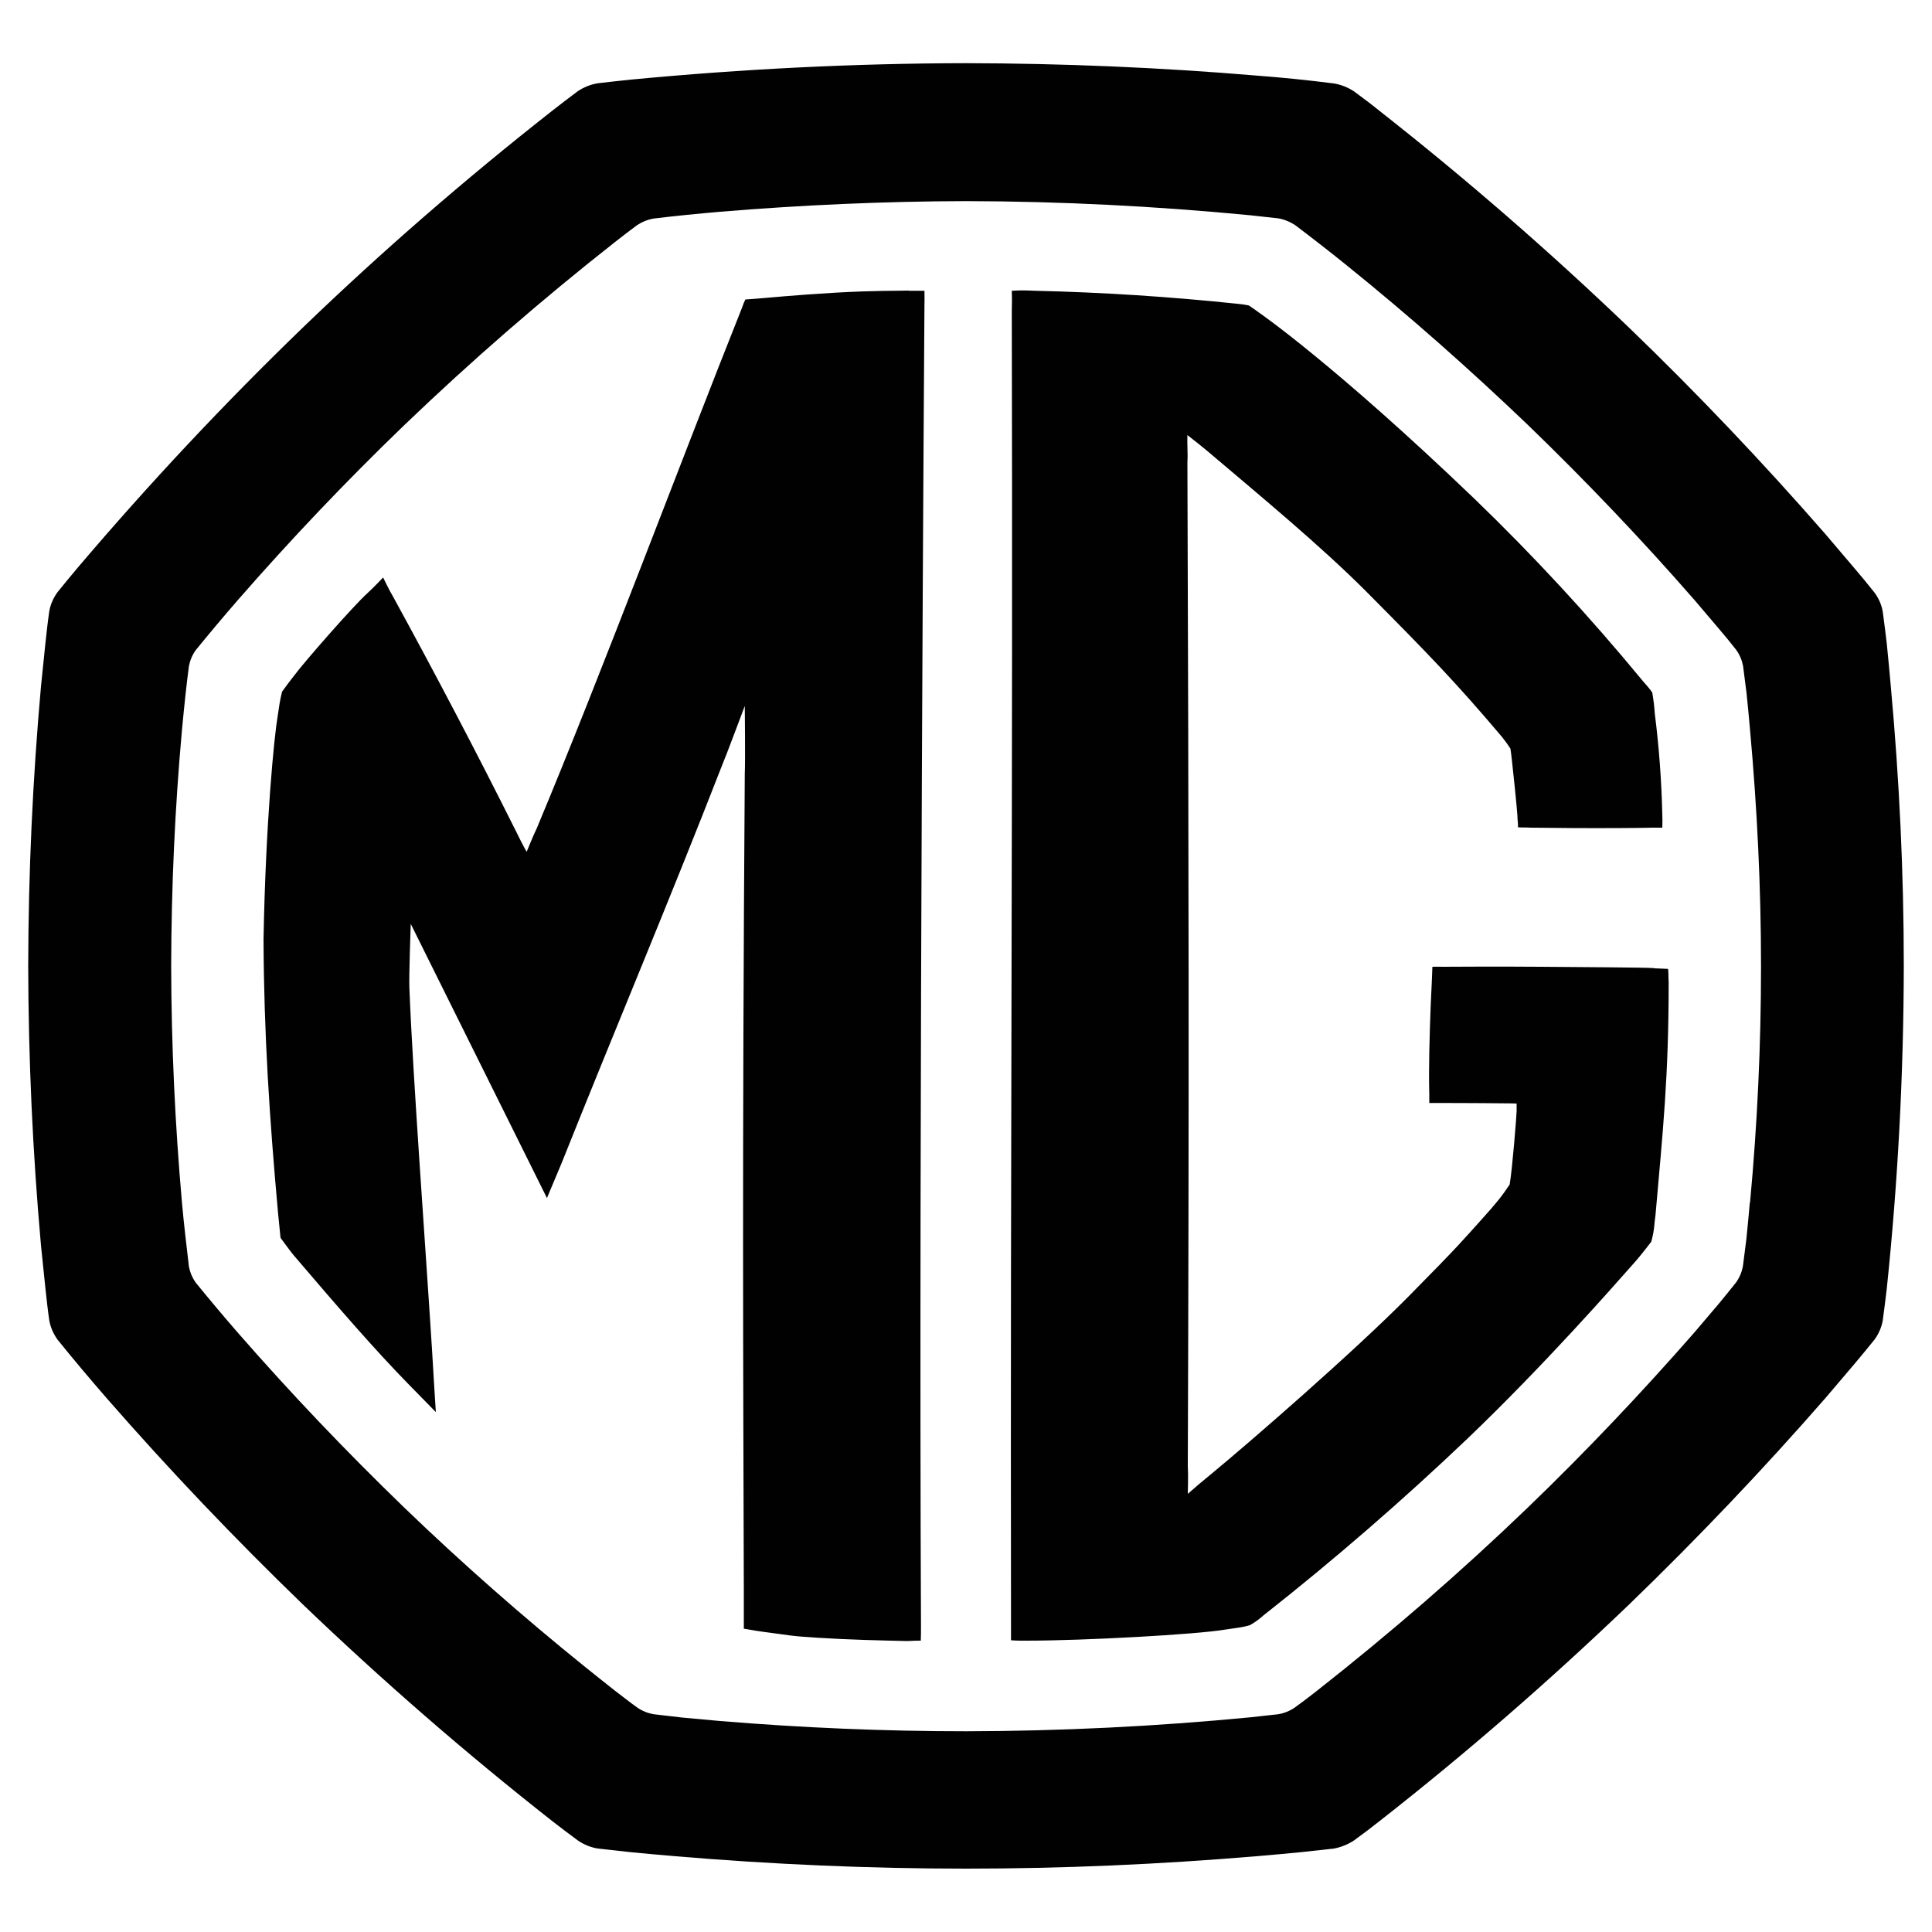 <?xml version="1.0" encoding="UTF-8"?>
<svg id="Layer_16" data-name="Layer 16" xmlns="http://www.w3.org/2000/svg" viewBox="0 0 100 100">
  <defs>
    <style>
      .cls-1 {
        fill: #010101;
      }
    </style>
  </defs>
  <path class="cls-1" d="M97.87,35.55c-.06-.74-.14-1.49-.21-2.23-.06-.56-.14-1.11-.21-1.66-.06-.36-.21-.69-.42-.98-.35-.44-.71-.88-1.08-1.31l-1.48-1.74c-3.23-3.7-6.61-7.26-10.15-10.67-4.11-3.94-8.41-7.68-12.89-11.2-.44-.36-.9-.7-1.36-1.04-.31-.2-.66-.34-1.02-.4-1.34-.17-2.69-.31-4.04-.41-4.99-.42-10-.63-15.01-.64-5.79.01-11.57.3-17.34.85-.57.06-1.15.12-1.72.19-.37.06-.71.2-1.02.4-.46.34-.91.69-1.36,1.04-4.48,3.52-8.78,7.25-12.88,11.2-4.08,3.94-7.96,8.08-11.63,12.4-.36.43-.73.87-1.08,1.31-.21.29-.36.63-.42.98-.08.55-.14,1.1-.2,1.66-.08.75-.15,1.5-.23,2.24-.43,4.81-.65,9.63-.66,14.45.01,4.83.23,9.65.66,14.46l.23,2.23c.06.56.12,1.11.2,1.66.06.35.21.69.42.99.83,1.03,1.69,2.05,2.56,3.05,3.23,3.7,6.61,7.25,10.14,10.66,4.11,3.94,8.41,7.68,12.89,11.2.45.35.91.7,1.36,1.03.31.21.66.35,1.02.41l1.72.19c.77.07,1.55.15,2.32.21,4.99.42,10,.64,15.01.64s10.02-.22,15.01-.64c.78-.06,1.55-.14,2.32-.21.58-.06,1.16-.13,1.73-.19.36-.07.71-.21,1.02-.41.47-.34.92-.68,1.36-1.03,4.48-3.51,8.78-7.25,12.89-11.19,3.53-3.41,6.92-6.97,10.15-10.67l1.48-1.74c.36-.43.73-.87,1.08-1.31.21-.29.36-.63.42-.98.07-.55.15-1.1.21-1.66.58-5.55.87-11.12.88-16.69,0-4.82-.23-9.64-.67-14.45M90.57,62.25c-.05.63-.12,1.27-.18,1.9l-.18,1.41c-.06.3-.18.58-.36.83-.3.37-.6.75-.91,1.12l-1.25,1.47c-2.74,3.13-5.6,6.15-8.6,9.04-3.48,3.35-7.13,6.51-10.92,9.49-.38.3-.76.59-1.15.87-.26.18-.56.3-.87.35l-1.46.16c-4.88.47-9.78.71-14.68.72-4.25,0-8.49-.18-12.73-.53l-1.97-.18-1.46-.17c-.31-.05-.61-.17-.87-.35-.39-.28-.77-.58-1.15-.87-.51-.4-1.02-.81-1.52-1.21-3.25-2.62-6.39-5.38-9.4-8.28-2.99-2.89-5.86-5.9-8.6-9.04-.74-.85-1.46-1.71-2.17-2.58-.18-.25-.3-.53-.36-.83-.13-1.1-.26-2.2-.36-3.3-.36-4.07-.55-8.16-.56-12.25.01-4.09.19-8.17.56-12.25.06-.63.12-1.26.19-1.89.05-.48.11-.94.17-1.41.06-.3.18-.59.36-.83.71-.87,1.43-1.73,2.17-2.58,2.74-3.14,5.6-6.15,8.6-9.04,3.48-3.34,7.13-6.51,10.92-9.49.38-.3.76-.59,1.15-.88.26-.17.56-.29.87-.34,1.14-.14,2.29-.25,3.43-.35,4.23-.35,8.48-.54,12.73-.55,4.9.01,9.8.26,14.68.73.49.05.98.11,1.46.16.31.05.6.17.87.34.9.68,1.8,1.38,2.68,2.09,3.25,2.62,6.38,5.39,9.4,8.28,2.99,2.89,5.87,5.91,8.6,9.04l1.25,1.47c.31.36.61.73.91,1.11.18.25.3.53.36.83l.18,1.41c.06.63.13,1.26.18,1.89.37,4.08.57,8.17.57,12.25s-.19,8.17-.57,12.25M85.62,50.11c-.4-.04-3.97-.05-5.89-.07-2.52-.02-4.21,0-5.04,0-.24,0-.28-.01-.55,0-.01.19-.01.29-.02.53,0,.17-.04.77-.07,1.55-.05,1.32-.11,3.18-.07,4.51v.46c.15,0,2.5,0,4.08.02.21,0,.23,0,.44.01,0,.11,0,.21,0,.39,0,.19-.22,2.99-.36,3.8-.4.6-.66.93-1.48,1.84-.88.97-1.04,1.21-3.78,3.98-2.85,2.88-8.23,7.55-10.17,9.15-.42.34-.82.68-1.23,1.04,0,0,.03-.98,0-1.46.07-18.47.05-31.58-.02-51.94.03-.46-.02-.85,0-1.4.61.47.63.5,1.05.84,2.83,2.4,5.82,4.87,8.19,7.24,3.28,3.3,4.68,4.75,7.04,7.54.23.3.28.36.44.61.04.26.04.31.08.64.09.78.25,2.38.28,2.82,0,.25.04.37.03.61.24.02.4,0,.65.02,1.42.02,3.11.03,4.72.02.54,0,1.07-.01,1.58-.02.28,0,.29,0,.52,0,.01-.23.01-.46,0-.69-.04-1.75-.17-3.49-.39-5.23-.02-.36-.07-.72-.13-1.08-.2-.28-.33-.4-.52-.63-2.72-3.3-5.62-6.44-8.7-9.41-7.26-6.96-11.12-9.61-11.12-9.61,0,0-.31-.23-.54-.38-.3-.06-.23-.04-.53-.08-3.51-.37-7.02-.6-10.55-.68-.5-.02-.65-.03-1.19,0,.02.61,0,.62,0,1.08.06,25.14-.08,43.04-.04,68.01v.76s.36.03.82.02c2.97,0,8.77-.32,10.25-.57.57-.09.89-.11,1.29-.23.3-.17.47-.3.71-.51,3.67-2.89,7.2-5.95,10.58-9.17,3.98-3.81,7.59-7.93,8.45-8.9.36-.4.61-.71,1.04-1.27.18-.67.14-.87.22-1.4.38-4.35.68-7.09.68-12.04-.02-.26,0-.38-.03-.68-.36-.02-.52-.02-.72-.03M47.03,15.04c-.61.02-1.74-.01-3.81.11-2.17.13-3.44.26-3.95.3-.3.03-.47.03-.69.05-.09.19-.08.17-.17.42-3.15,7.89-7.23,18.83-10.63,26.96-.17.34-.52,1.21-.52,1.21,0,0-.16-.26-.56-1.08-2.04-4.08-4.16-8.12-6.35-12.12-.19-.31-.52-1-.52-1,0,0-.5.53-.83.83-.7.63-3.26,3.55-3.76,4.23-.26.34-.34.43-.64.85-.12.47-.15.76-.23,1.28-.18,1.04-.62,5.52-.73,11.54.02,4.89.31,9.27.75,14.15l.13,1.3s.55.75.67.89c2.45,2.87,4.23,4.92,5.92,6.65l1.45,1.48s-.07-1.04-.1-1.58l-.1-1.67c-.33-5.25-.99-14.09-1.17-18.69-.03-.58.07-3.33.07-3.33l7.05,14.19s.53-1.27.76-1.81c2.83-7.09,5.53-13.46,8.29-20.55.19-.44,1.19-3.11,1.19-3.11,0,0,.03,2.88,0,3.5-.14,19.92-.08,31.31-.05,42.25v1.01c0,.56,0,.63,0,1,.73.12.66.12,1.06.17,1.28.16,1.27.21,2.77.3,1.56.1,3.26.14,4.62.17.35-.02.54-.02.71-.02.01-.32.01-.48.01-.78-.12-25.49.18-68.43.18-68.43,0,0,.01-.23,0-.66-.27,0-.54,0-.81,0"/>
</svg>